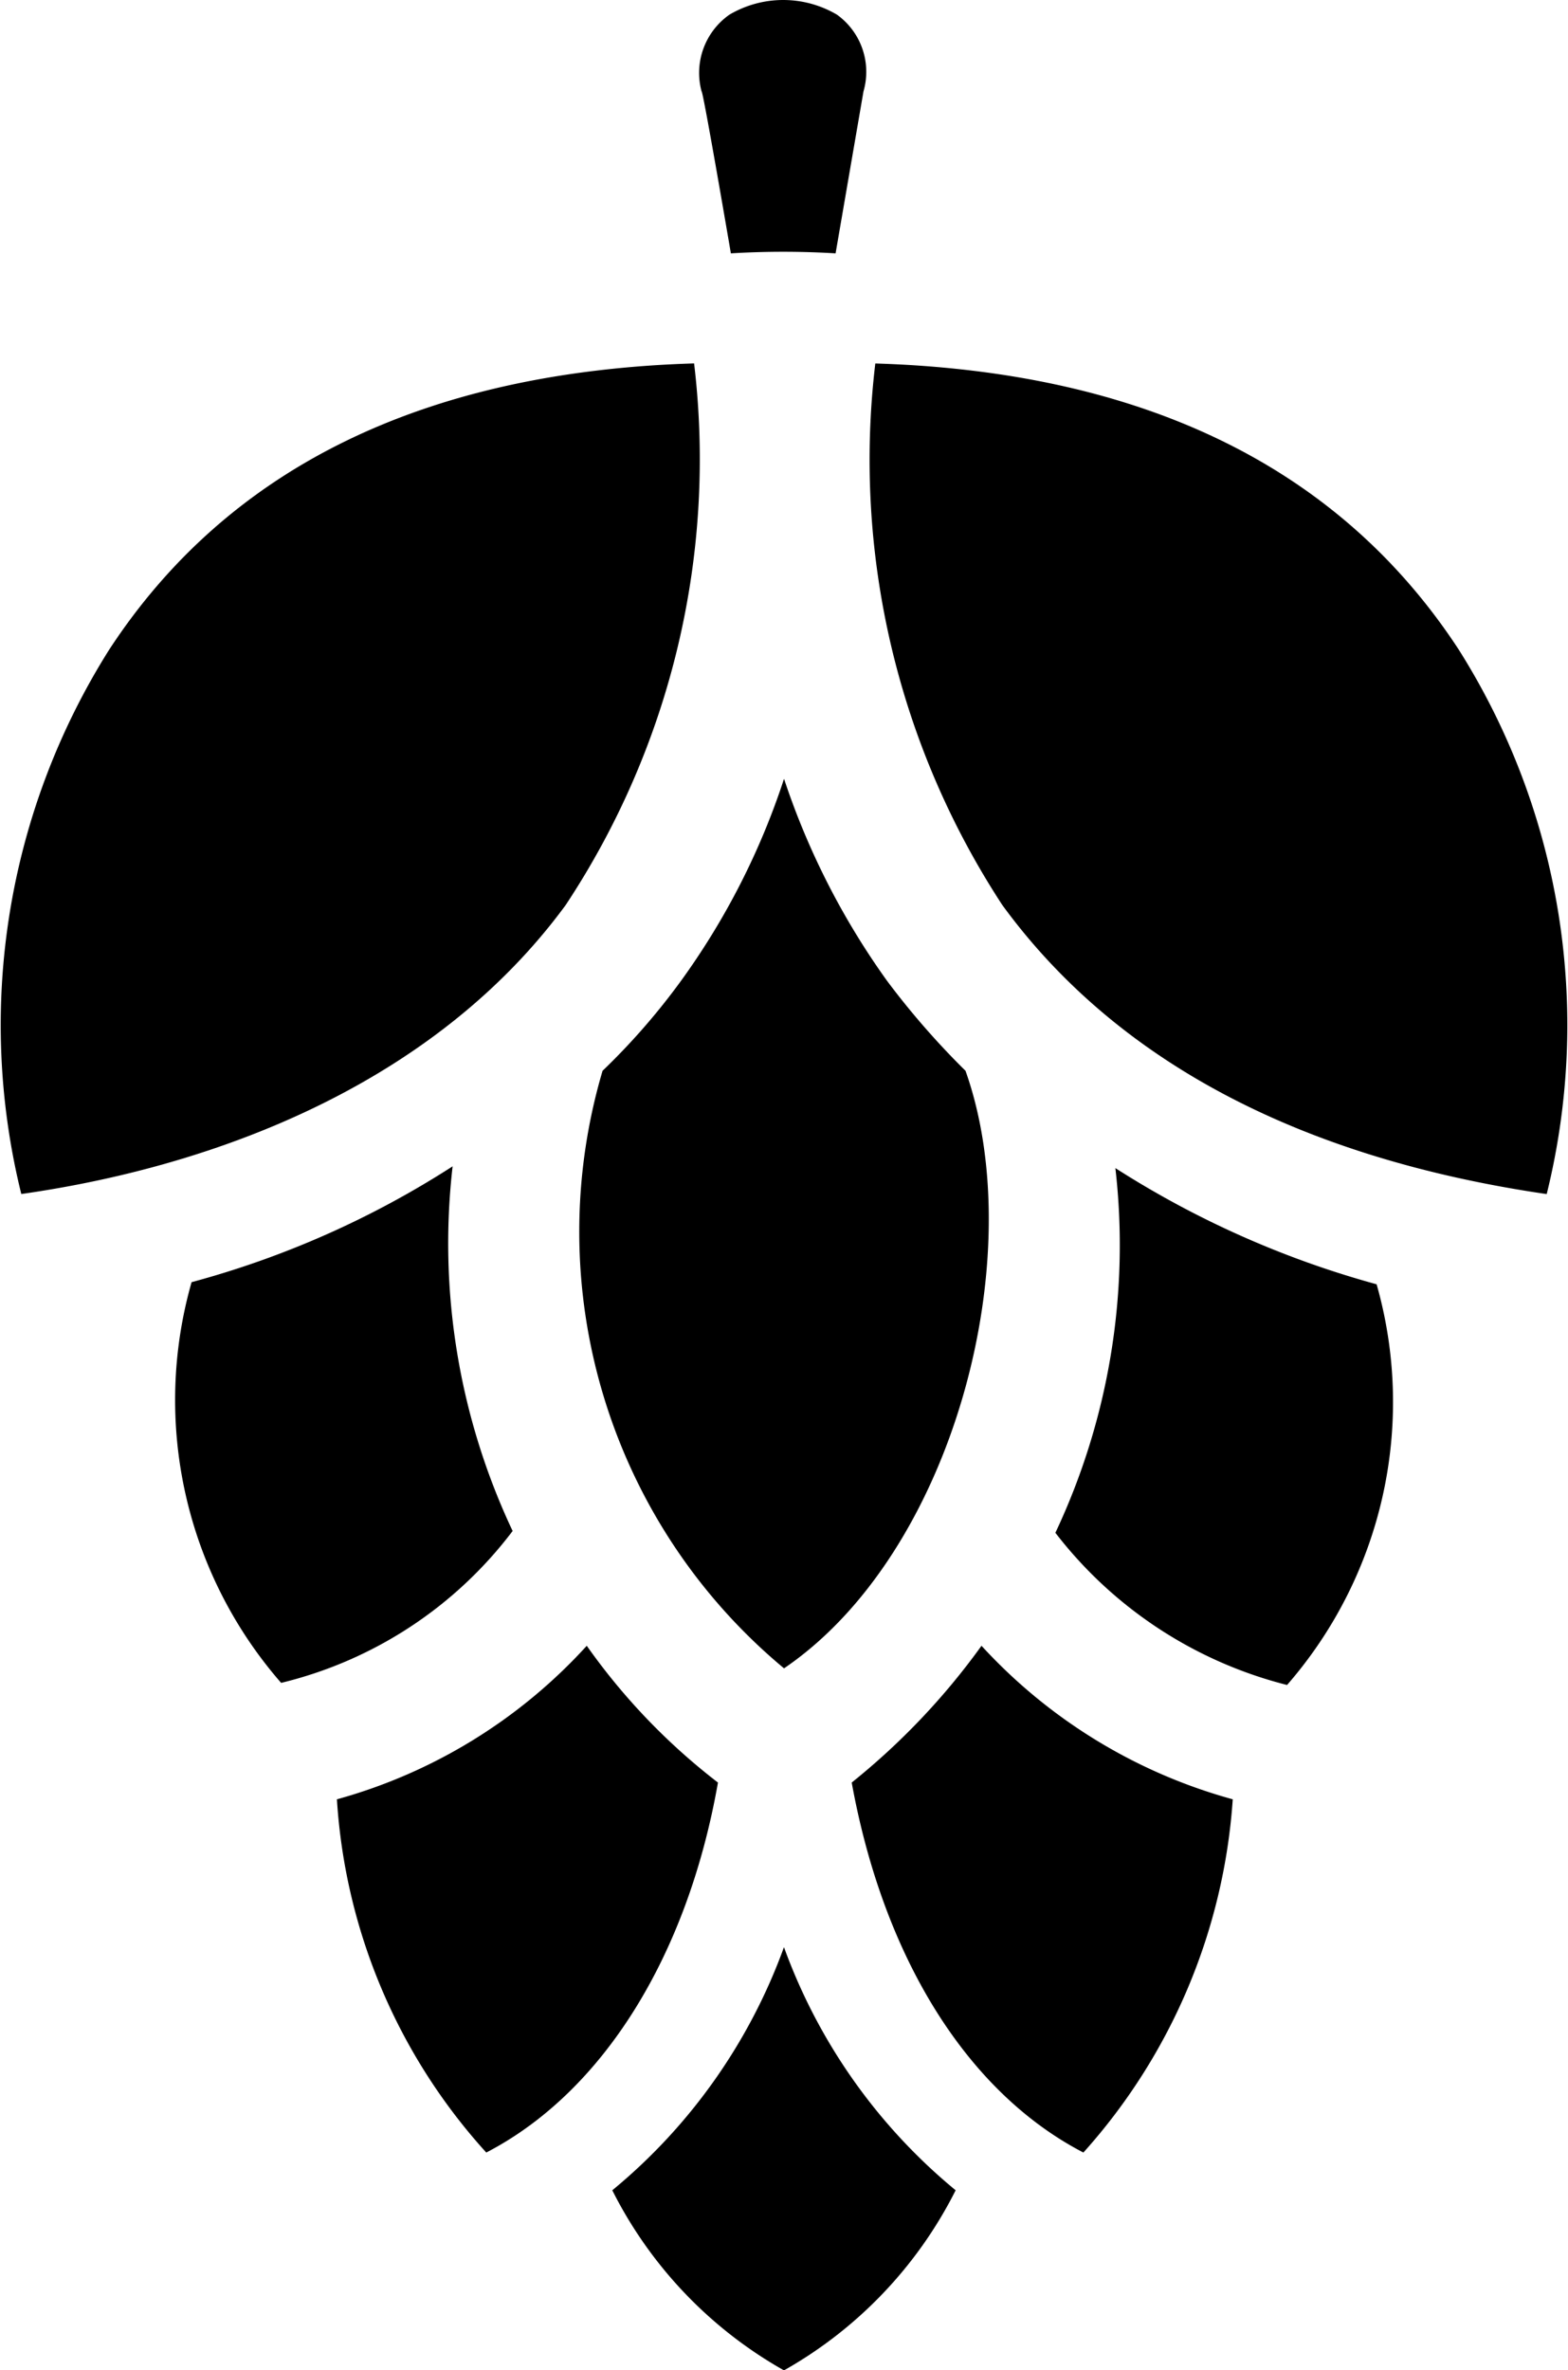 <svg xmlns="http://www.w3.org/2000/svg" width="24.513" height="37.047" viewBox="0 0 24.513 37.047">
  <g id="barley" transform="translate(-70.086 43.047)">
    <g id="Group_548" data-name="Group 548" transform="translate(70.086 -43.047)">
      <path id="Path_67" data-name="Path 67" d="M141.455,122.342c2.662-1.811,3.862-6.459,2.837-9.34a12.449,12.449,0,0,1-1.222-1.4,11.748,11.748,0,0,1-1.615-3.164,11.439,11.439,0,0,1-1.615,3.164,10.574,10.574,0,0,1-1.222,1.4A8.874,8.874,0,0,0,141.455,122.342Z" transform="translate(-129.198 -96.265)" fill="#000000"/>
      <path id="Path_68" data-name="Path 68" d="M145.788,274.534a8.816,8.816,0,0,1-2.684,3.8,6.674,6.674,0,0,0,2.684,2.815,6.674,6.674,0,0,0,2.684-2.815A8.816,8.816,0,0,1,145.788,274.534Z" transform="translate(-133.532 -244.099)" fill="#000000"/>
      <path id="Path_69" data-name="Path 69" d="M109.122,230.3a8.245,8.245,0,0,1-3.906,2.4,9.056,9.056,0,0,0,2.335,5.521c1.811-.938,3.142-3.055,3.622-5.783A9.875,9.875,0,0,1,109.122,230.3Z" transform="translate(-99.949 -204.576)" fill="#000000"/>
      <path id="Path_70" data-name="Path 70" d="M177.7,230.3a10.894,10.894,0,0,1-2.029,2.138c.5,2.75,1.811,4.844,3.622,5.783a9.193,9.193,0,0,0,2.335-5.521A8.315,8.315,0,0,1,177.7,230.3Z" transform="translate(-162.356 -204.576)" fill="#000000"/>
      <path id="Path_71" data-name="Path 71" d="M203.23,164.352a10.537,10.537,0,0,1-.938,5.7,6.621,6.621,0,0,0,3.622,2.379,6.731,6.731,0,0,0,1.4-6.263A14.838,14.838,0,0,1,203.23,164.352Z" transform="translate(-185.793 -146.094)" fill="#000000"/>
      <path id="Path_72" data-name="Path 72" d="M67.929,59.155a12.625,12.625,0,0,0,2.008-8.467c-4.233.131-7.288,1.637-9.143,4.473a11,11,0,0,0-1.375,8.51C62.626,63.214,65.943,61.861,67.929,59.155Z" transform="translate(-59.086 -45.008)" fill="#000000"/>
      <path id="Path_73" data-name="Path 73" d="M90.169,169.842a10.536,10.536,0,0,1-.938-5.7,14.492,14.492,0,0,1-4.081,1.811,6.724,6.724,0,0,0,1.4,6.263A6.43,6.43,0,0,0,90.169,169.842Z" transform="translate(-82.155 -145.912)" fill="#000000"/>
      <path id="Path_74" data-name="Path 74" d="M156.469,3.96a13.625,13.625,0,0,1,1.637,0l.436-2.531a1.1,1.1,0,0,0-.415-1.2,1.655,1.655,0,0,0-1.68,0,1.111,1.111,0,0,0-.436,1.2c.022-.022.458,2.531.458,2.531Z" transform="translate(-145.043 0)" fill="#000000"/>
      <path id="Path_75" data-name="Path 75" d="M177.243,59.155c1.768,2.422,4.626,3.95,8.51,4.517a10.991,10.991,0,0,0-1.375-8.51c-1.855-2.837-4.91-4.342-9.121-4.473A12.708,12.708,0,0,0,177.243,59.155Z" transform="translate(-161.573 -45.008)" fill="#000000"/>
    </g>
  </g>
</svg>

